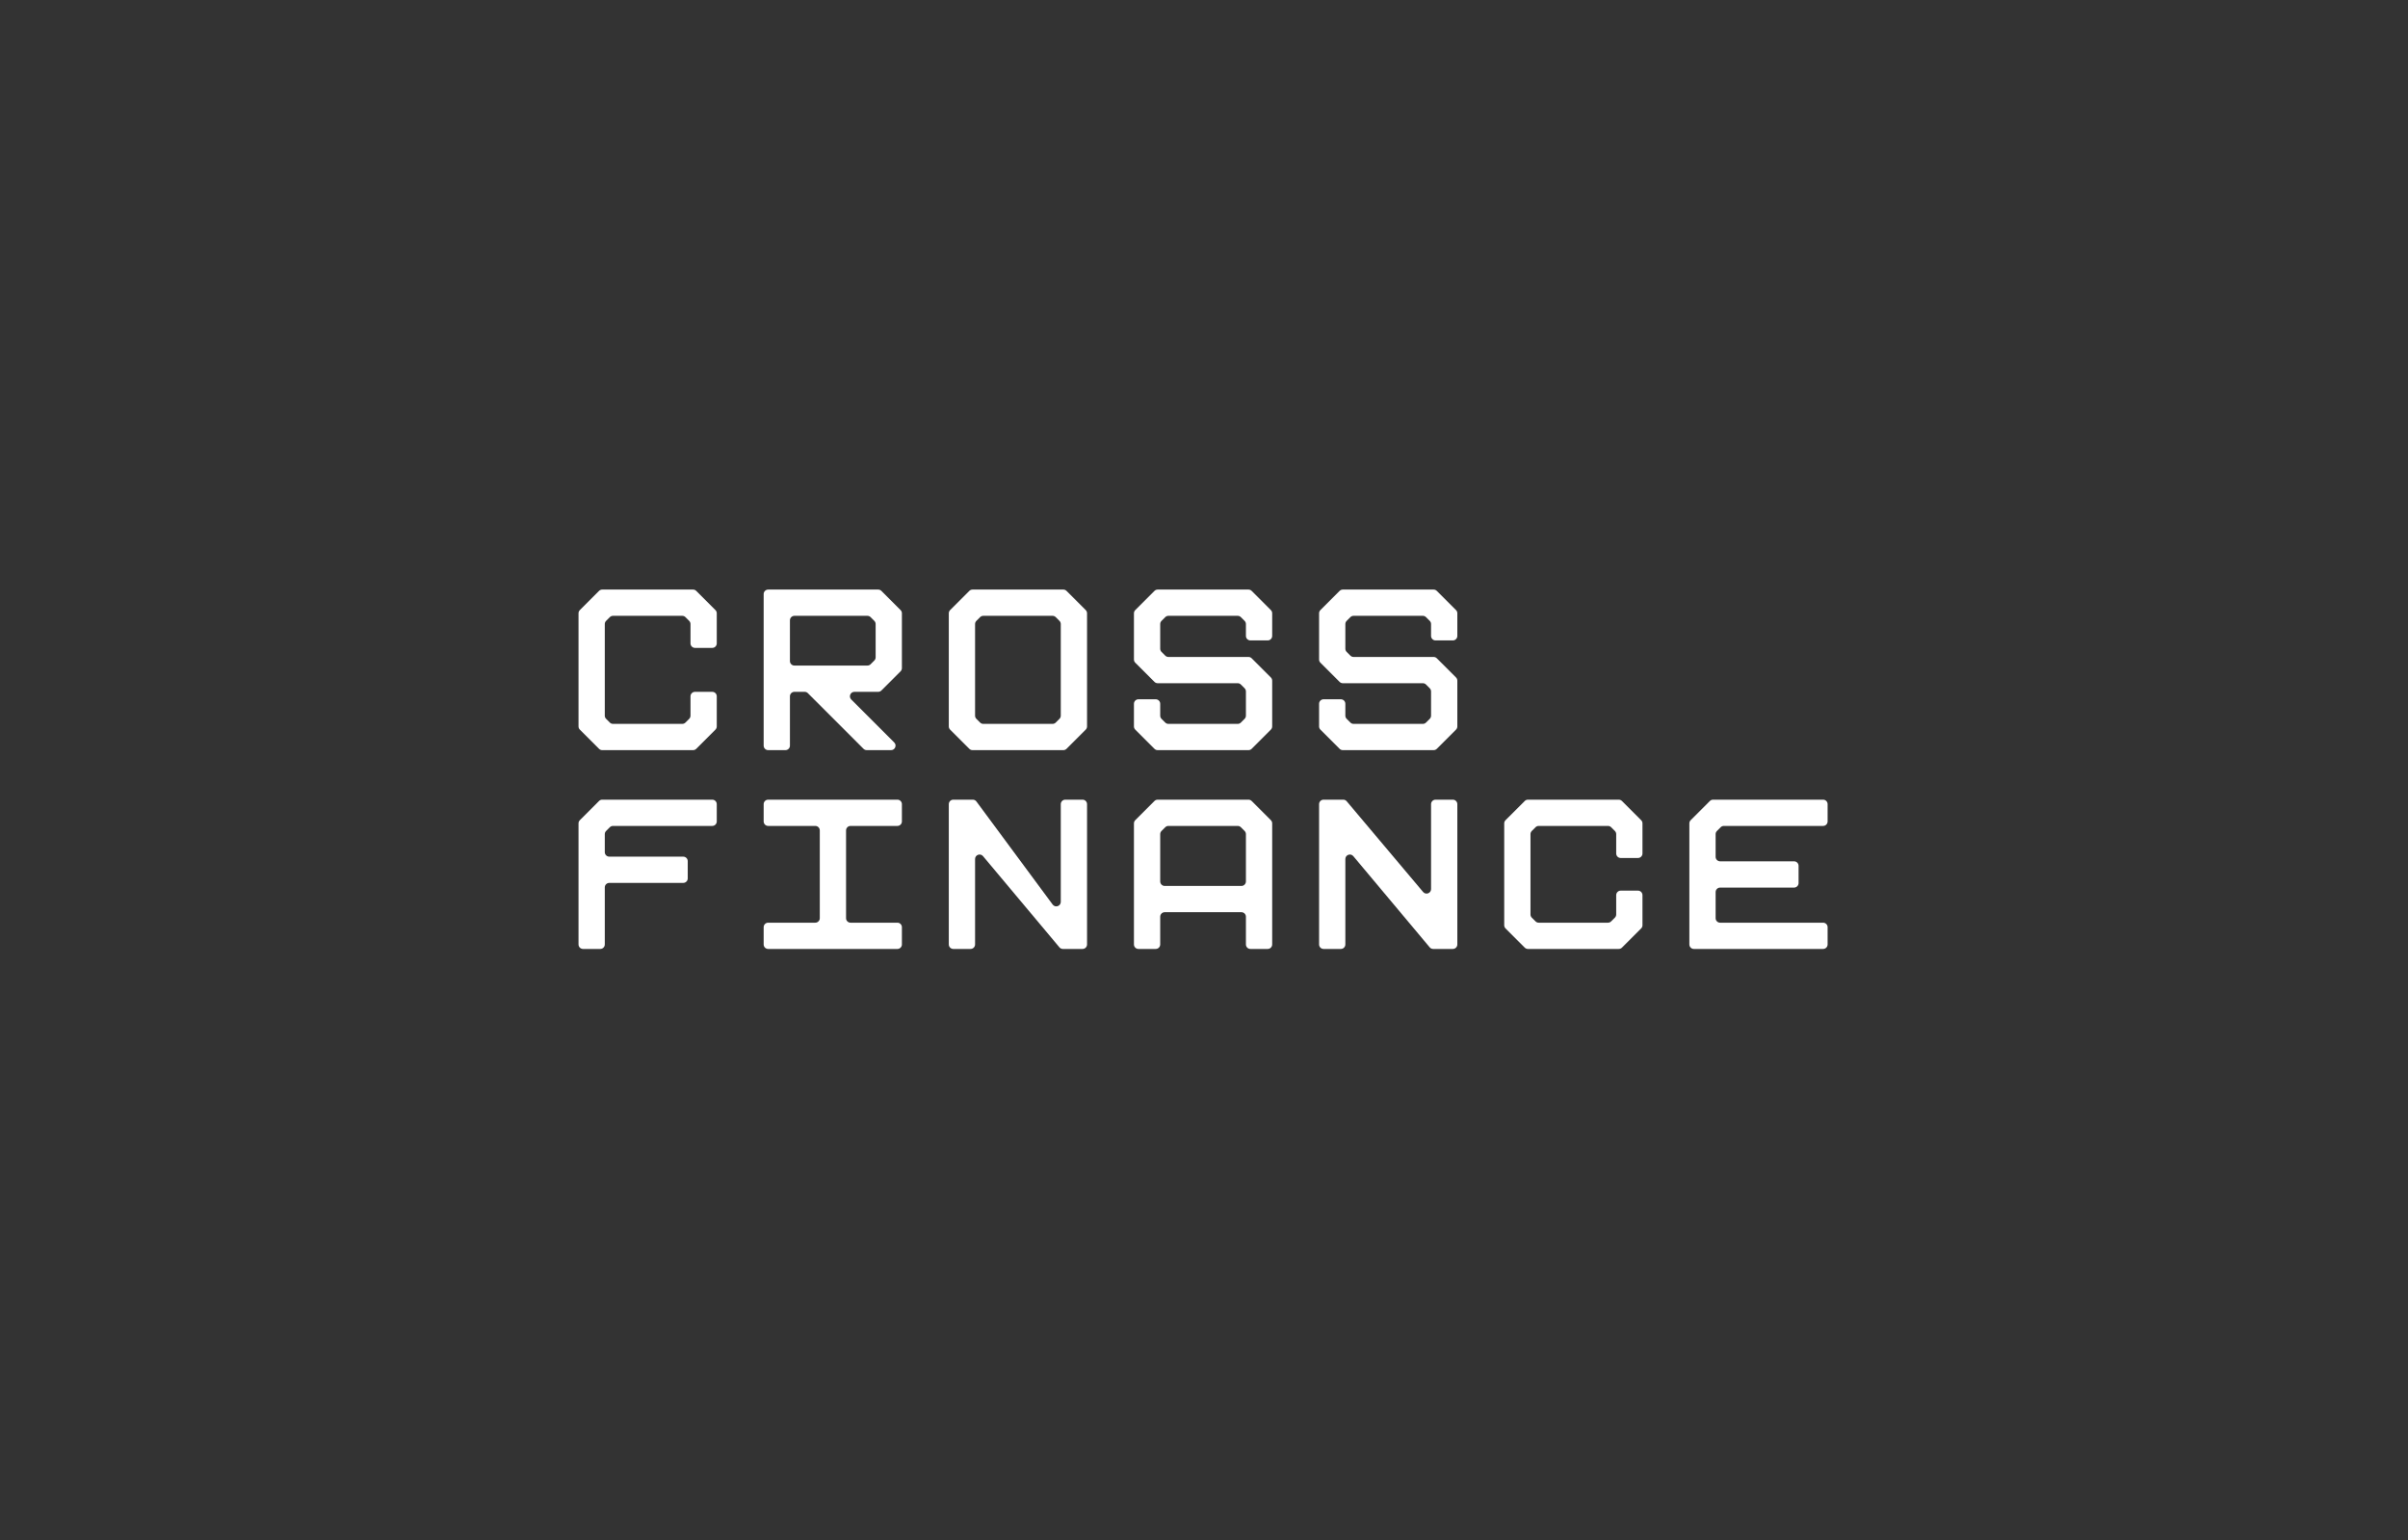 <?xml version="1.0" encoding="UTF-8"?> <svg xmlns="http://www.w3.org/2000/svg" width="1660" height="1062" viewBox="0 0 1660 1062" fill="none"><rect x="0" y="0" width="1660" height="1062" fill="#333333" stroke="none"/><path d="M477.771 406.474C478.594 406.474 479.384 406.801 479.966 407.383L493.205 420.619C493.788 421.201 494.115 421.99 494.115 422.813V443.579C494.115 445.292 492.725 446.682 491.011 446.682H479.111C477.397 446.682 476.007 445.292 476.007 443.579V430.245C476.007 429.422 475.68 428.633 475.098 428.051L472.532 425.486C471.95 424.904 471.161 424.577 470.338 424.577H422.589C421.766 424.577 420.977 424.904 420.395 425.486L417.829 428.051C417.247 428.633 416.92 429.422 416.92 430.245V493.405C416.92 494.228 417.247 495.017 417.829 495.599L420.395 498.164C420.977 498.746 421.766 499.073 422.589 499.073H470.338C471.161 499.073 471.95 498.746 472.532 498.164L475.098 495.599C475.68 495.017 476.007 494.228 476.007 493.405V480.072C476.007 478.358 477.397 476.969 479.111 476.969H491.011C492.725 476.969 494.115 478.358 494.115 480.071V500.837C494.115 501.66 493.788 502.449 493.205 503.031L479.966 516.267C479.384 516.849 478.594 517.176 477.771 517.176H415.156C414.333 517.176 413.543 516.849 412.961 516.267L399.722 503.031C399.139 502.449 398.812 501.66 398.812 500.837V422.813C398.812 421.99 399.139 421.201 399.722 420.619L412.961 407.383C413.543 406.801 414.333 406.474 415.156 406.474H477.771Z" fill="white"></path><path d="M605.401 406.474C606.225 406.474 607.014 406.801 607.596 407.383L620.836 420.619C621.418 421.201 621.745 421.99 621.745 422.813V460.629C621.745 461.452 621.418 462.242 620.836 462.823L607.596 476.06C607.014 476.642 606.225 476.969 605.401 476.969H589.02C586.255 476.969 584.87 480.311 586.826 482.266L616.446 511.879C618.402 513.834 617.017 517.176 614.252 517.176H597.489C596.666 517.176 595.877 516.849 595.295 516.267L556.895 477.877C556.313 477.296 555.524 476.969 554.701 476.969H547.654C545.94 476.969 544.55 478.358 544.55 480.071V514.073C544.55 515.787 543.161 517.176 541.446 517.176H529.546C527.832 517.176 526.443 515.787 526.443 514.073V409.577C526.443 407.863 527.832 406.474 529.546 406.474H605.401ZM602.728 455.392C603.31 454.81 603.637 454.021 603.637 453.198V430.245C603.637 429.422 603.31 428.633 602.728 428.051L600.163 425.486C599.58 424.904 598.791 424.577 597.968 424.577H547.654C545.94 424.577 544.55 425.966 544.55 427.68V455.763C544.55 457.476 545.94 458.866 547.654 458.866H597.968C598.791 458.866 599.58 458.539 600.163 457.957L602.728 455.392Z" fill="white"></path><path d="M733.032 406.474C733.855 406.474 734.644 406.801 735.226 407.383L748.466 420.619C749.048 421.201 749.375 421.99 749.375 422.813V500.837C749.375 501.66 749.048 502.449 748.466 503.031L735.226 516.267C734.644 516.849 733.855 517.176 733.032 517.176H670.416C669.593 517.176 668.804 516.849 668.222 516.267L654.982 503.031C654.4 502.449 654.073 501.66 654.073 500.837V422.813C654.073 421.99 654.4 421.201 654.982 420.619L668.222 407.383C668.804 406.801 669.593 406.474 670.416 406.474H733.032ZM730.358 495.599C730.941 495.017 731.268 494.228 731.268 493.405V430.245C731.268 429.422 730.941 428.633 730.358 428.051L727.793 425.486C727.211 424.904 726.421 424.577 725.598 424.577H677.85C677.027 424.577 676.237 424.904 675.655 425.486L673.089 428.051C672.507 428.633 672.18 429.422 672.18 430.245V493.405C672.18 494.228 672.507 495.017 673.089 495.599L675.655 498.164C676.237 498.746 677.027 499.073 677.85 499.073H725.598C726.421 499.073 727.211 498.746 727.793 498.164L730.358 495.599Z" fill="white"></path><path d="M860.662 406.474C861.485 406.474 862.274 406.801 862.857 407.383L876.096 420.619C876.678 421.201 877.005 421.99 877.005 422.813V438.434C877.005 440.147 875.616 441.537 873.901 441.537H862.001C860.287 441.537 858.898 440.147 858.898 438.434V430.245C858.898 429.422 858.571 428.633 857.989 428.051L855.423 425.486C854.841 424.904 854.051 424.577 853.228 424.577H805.48C804.657 424.577 803.867 424.904 803.285 425.486L800.72 428.051C800.138 428.633 799.811 429.422 799.811 430.245V447.261C799.811 448.084 800.138 448.873 800.72 449.455L803.285 452.02C803.867 452.602 804.657 452.929 805.48 452.929H860.662C861.485 452.929 862.274 453.256 862.857 453.838L876.096 467.074C876.678 467.656 877.005 468.446 877.005 469.269V500.837C877.005 501.66 876.678 502.449 876.096 503.031L862.857 516.267C862.274 516.849 861.485 517.176 860.662 517.176H798.046C797.223 517.176 796.434 516.849 795.852 516.267L782.612 503.031C782.03 502.449 781.703 501.66 781.703 500.837V485.217C781.703 483.503 783.093 482.114 784.807 482.114H796.707C798.421 482.114 799.811 483.503 799.811 485.217V493.405C799.811 494.228 800.138 495.017 800.72 495.599L803.285 498.164C803.867 498.746 804.657 499.073 805.48 499.073H853.228C854.052 499.073 854.841 498.746 855.423 498.164L857.989 495.599C858.571 495.017 858.898 494.228 858.898 493.405V476.7C858.898 475.877 858.571 475.088 857.989 474.506L855.423 471.941C854.841 471.359 854.051 471.032 853.228 471.032H798.046C797.223 471.032 796.434 470.705 795.852 470.123L782.612 456.887C782.03 456.305 781.703 455.516 781.703 454.693V422.813C781.703 421.99 782.03 421.201 782.612 420.619L795.852 407.383C796.434 406.801 797.223 406.474 798.046 406.474H860.662Z" fill="white"></path><path d="M988.292 406.474C989.115 406.474 989.905 406.801 990.487 407.383L1003.73 420.619C1004.31 421.201 1004.64 421.99 1004.64 422.813V438.434C1004.64 440.147 1003.25 441.537 1001.53 441.537H989.632C987.918 441.537 986.528 440.147 986.528 438.434V430.245C986.528 429.422 986.201 428.633 985.619 428.051L983.053 425.486C982.471 424.904 981.682 424.577 980.858 424.577H933.11C932.287 424.577 931.498 424.904 930.916 425.486L928.35 428.051C927.768 428.633 927.441 429.422 927.441 430.245V447.261C927.441 448.084 927.768 448.873 928.35 449.455L930.916 452.02C931.498 452.602 932.287 452.929 933.11 452.929H988.292C989.115 452.929 989.905 453.256 990.487 453.838L1003.73 467.074C1004.31 467.656 1004.64 468.446 1004.64 469.269V500.837C1004.64 501.66 1004.31 502.449 1003.73 503.031L990.487 516.267C989.905 516.849 989.115 517.176 988.292 517.176H925.677C924.854 517.176 924.064 516.849 923.482 516.267L910.242 503.031C909.66 502.449 909.333 501.66 909.333 500.837V485.217C909.333 483.503 910.723 482.114 912.437 482.114H924.337C926.051 482.114 927.441 483.503 927.441 485.217V493.405C927.441 494.228 927.768 495.017 928.35 495.599L930.916 498.164C931.498 498.746 932.287 499.073 933.11 499.073H980.858C981.682 499.073 982.471 498.746 983.053 498.164L985.619 495.599C986.201 495.017 986.528 494.228 986.528 493.405V476.7C986.528 475.877 986.201 475.088 985.619 474.506L983.053 471.941C982.471 471.359 981.682 471.032 980.858 471.032H925.677C924.854 471.032 924.064 470.705 923.482 470.123L910.242 456.887C909.66 456.305 909.333 455.516 909.333 454.693V422.813C909.333 421.99 909.66 421.201 910.242 420.619L923.482 407.383C924.064 406.801 924.854 406.474 925.677 406.474H988.292Z" fill="white"></path><path d="M422.589 569.426C421.766 569.426 420.977 569.753 420.395 570.335L417.829 572.9C417.247 573.482 416.92 574.271 416.92 575.094V587.504C416.92 589.218 418.309 590.607 420.024 590.607H470.997C472.712 590.607 474.101 591.996 474.101 593.71V605.607C474.101 607.321 472.712 608.71 470.997 608.71H420.024C418.309 608.71 416.92 610.099 416.92 611.813V651.138C416.92 652.852 415.53 654.241 413.816 654.241H401.916C400.202 654.241 398.812 652.852 398.812 651.138V567.663C398.812 566.84 399.139 566.05 399.722 565.469L412.961 552.232C413.543 551.65 414.333 551.323 415.156 551.323H491.011C492.725 551.323 494.115 552.713 494.115 554.426V566.323C494.115 568.037 492.725 569.426 491.011 569.426H422.589Z" fill="white"></path><path d="M586.346 569.426C584.632 569.426 583.243 570.816 583.243 572.529V633.035C583.243 634.749 584.632 636.138 586.346 636.138H618.641C620.355 636.138 621.745 637.528 621.745 639.241V651.138C621.745 652.852 620.355 654.241 618.641 654.241H529.546C527.832 654.241 526.443 652.852 526.443 651.138V639.241C526.443 637.528 527.832 636.138 529.546 636.138H562.032C563.746 636.138 565.135 634.749 565.135 633.035V572.529C565.135 570.815 563.746 569.426 562.032 569.426H529.546C527.832 569.426 526.443 568.037 526.443 566.323V554.426C526.443 552.713 527.832 551.323 529.546 551.323H618.641C620.355 551.323 621.745 552.713 621.745 554.426V566.323C621.745 568.037 620.355 569.426 618.641 569.426H586.346Z" fill="white"></path><path d="M731.268 554.426C731.268 552.713 732.657 551.323 734.371 551.323H746.271C747.985 551.323 749.375 552.713 749.375 554.426V651.138C749.375 652.852 747.985 654.241 746.271 654.241H732.716C731.798 654.241 730.927 653.835 730.337 653.131L677.663 590.262C675.802 588.04 672.18 589.356 672.18 592.255V651.138C672.18 652.852 670.791 654.241 669.077 654.241H657.177C655.462 654.241 654.073 652.852 654.073 651.138V554.426C654.073 552.713 655.462 551.323 657.177 551.323H670.616C671.6 551.323 672.526 551.79 673.111 552.581L725.668 623.627C727.448 626.033 731.268 624.774 731.268 621.782V554.426Z" fill="white"></path><path d="M860.662 551.323C861.485 551.323 862.274 551.65 862.857 552.232L876.096 565.469C876.678 566.05 877.005 566.84 877.005 567.663V651.138C877.005 652.852 875.616 654.241 873.901 654.241H862.001C860.287 654.241 858.898 652.852 858.898 651.138V632.012C858.898 630.298 857.508 628.909 855.794 628.909H802.914C801.2 628.909 799.811 630.298 799.811 632.012V651.138C799.811 652.852 798.421 654.241 796.707 654.241H784.807C783.093 654.241 781.703 652.852 781.703 651.138V567.663C781.703 566.84 782.03 566.05 782.612 565.469L795.852 552.232C796.434 551.65 797.223 551.323 798.046 551.323H860.662ZM799.811 607.703C799.811 609.417 801.2 610.806 802.914 610.806H855.794C857.508 610.806 858.898 609.417 858.898 607.703V575.094C858.898 574.271 858.571 573.482 857.989 572.9L855.423 570.335C854.841 569.753 854.052 569.426 853.228 569.426H805.48C804.657 569.426 803.867 569.753 803.285 570.335L800.72 572.9C800.138 573.482 799.811 574.271 799.811 575.094V607.703Z" fill="white"></path><path d="M986.528 554.426C986.528 552.713 987.918 551.323 989.632 551.323H1001.53C1003.25 551.323 1004.64 552.713 1004.64 554.426V651.138C1004.64 652.852 1003.25 654.241 1001.53 654.241H987.977C987.059 654.241 986.187 653.835 985.598 653.131L932.924 590.262C931.062 588.04 927.441 589.356 927.441 592.255V651.138C927.441 652.852 926.051 654.241 924.337 654.241H912.437C910.723 654.241 909.333 652.852 909.333 651.138V554.426C909.333 552.713 910.723 551.323 912.437 551.323H925.997C926.912 551.323 927.781 551.727 928.371 552.427L981.05 614.963C982.915 617.177 986.528 615.858 986.528 612.964V554.426Z" fill="white"></path><path d="M1115.92 551.323C1116.75 551.323 1117.53 551.65 1118.12 552.232L1131.36 565.469C1131.94 566.05 1132.27 566.84 1132.27 567.663V588.428C1132.27 590.142 1130.88 591.531 1129.16 591.531H1117.26C1115.55 591.531 1114.16 590.142 1114.16 588.428V575.094C1114.16 574.271 1113.83 573.482 1113.25 572.9L1110.68 570.335C1110.1 569.753 1109.31 569.426 1108.49 569.426H1060.74C1059.92 569.426 1059.13 569.753 1058.55 570.335L1055.98 572.9C1055.4 573.482 1055.07 574.271 1055.07 575.094V630.47C1055.07 631.293 1055.4 632.082 1055.98 632.664L1058.55 635.23C1059.13 635.811 1059.92 636.138 1060.74 636.138H1108.49C1109.31 636.138 1110.1 635.811 1110.68 635.23L1113.25 632.664C1113.83 632.082 1114.16 631.293 1114.16 630.47V617.137C1114.16 615.423 1115.55 614.034 1117.26 614.034H1129.16C1130.88 614.034 1132.27 615.423 1132.27 617.137V637.902C1132.27 638.725 1131.94 639.514 1131.36 640.096L1118.12 653.332C1117.53 653.914 1116.75 654.241 1115.92 654.241H1053.31C1052.48 654.241 1051.69 653.914 1051.11 653.332L1037.87 640.096C1037.29 639.514 1036.96 638.725 1036.96 637.902V567.663C1036.96 566.84 1037.29 566.05 1037.87 565.469L1051.11 552.232C1051.69 551.65 1052.48 551.323 1053.31 551.323H1115.92Z" fill="white"></path><path d="M1188.37 569.426C1187.55 569.426 1186.76 569.753 1186.18 570.335L1183.61 572.9C1183.03 573.482 1182.7 574.271 1182.7 575.094V590.726C1182.7 592.44 1184.09 593.829 1185.8 593.829H1236.78C1238.49 593.829 1239.88 595.219 1239.88 596.932V608.829C1239.88 610.543 1238.49 611.932 1236.78 611.932H1185.8C1184.09 611.932 1182.7 613.321 1182.7 615.035V633.035C1182.7 634.749 1184.09 636.138 1185.8 636.138H1256.79C1258.51 636.138 1259.9 637.528 1259.9 639.241V651.138C1259.9 652.852 1258.51 654.241 1256.79 654.241H1167.7C1165.98 654.241 1164.59 652.852 1164.59 651.138V567.663C1164.59 566.84 1164.92 566.05 1165.5 565.469L1178.74 552.232C1179.32 551.65 1180.11 551.323 1180.94 551.323H1256.79C1258.51 551.323 1259.9 552.713 1259.9 554.426V566.323C1259.9 568.037 1258.51 569.426 1256.79 569.426H1188.37Z" fill="white"></path></svg> 